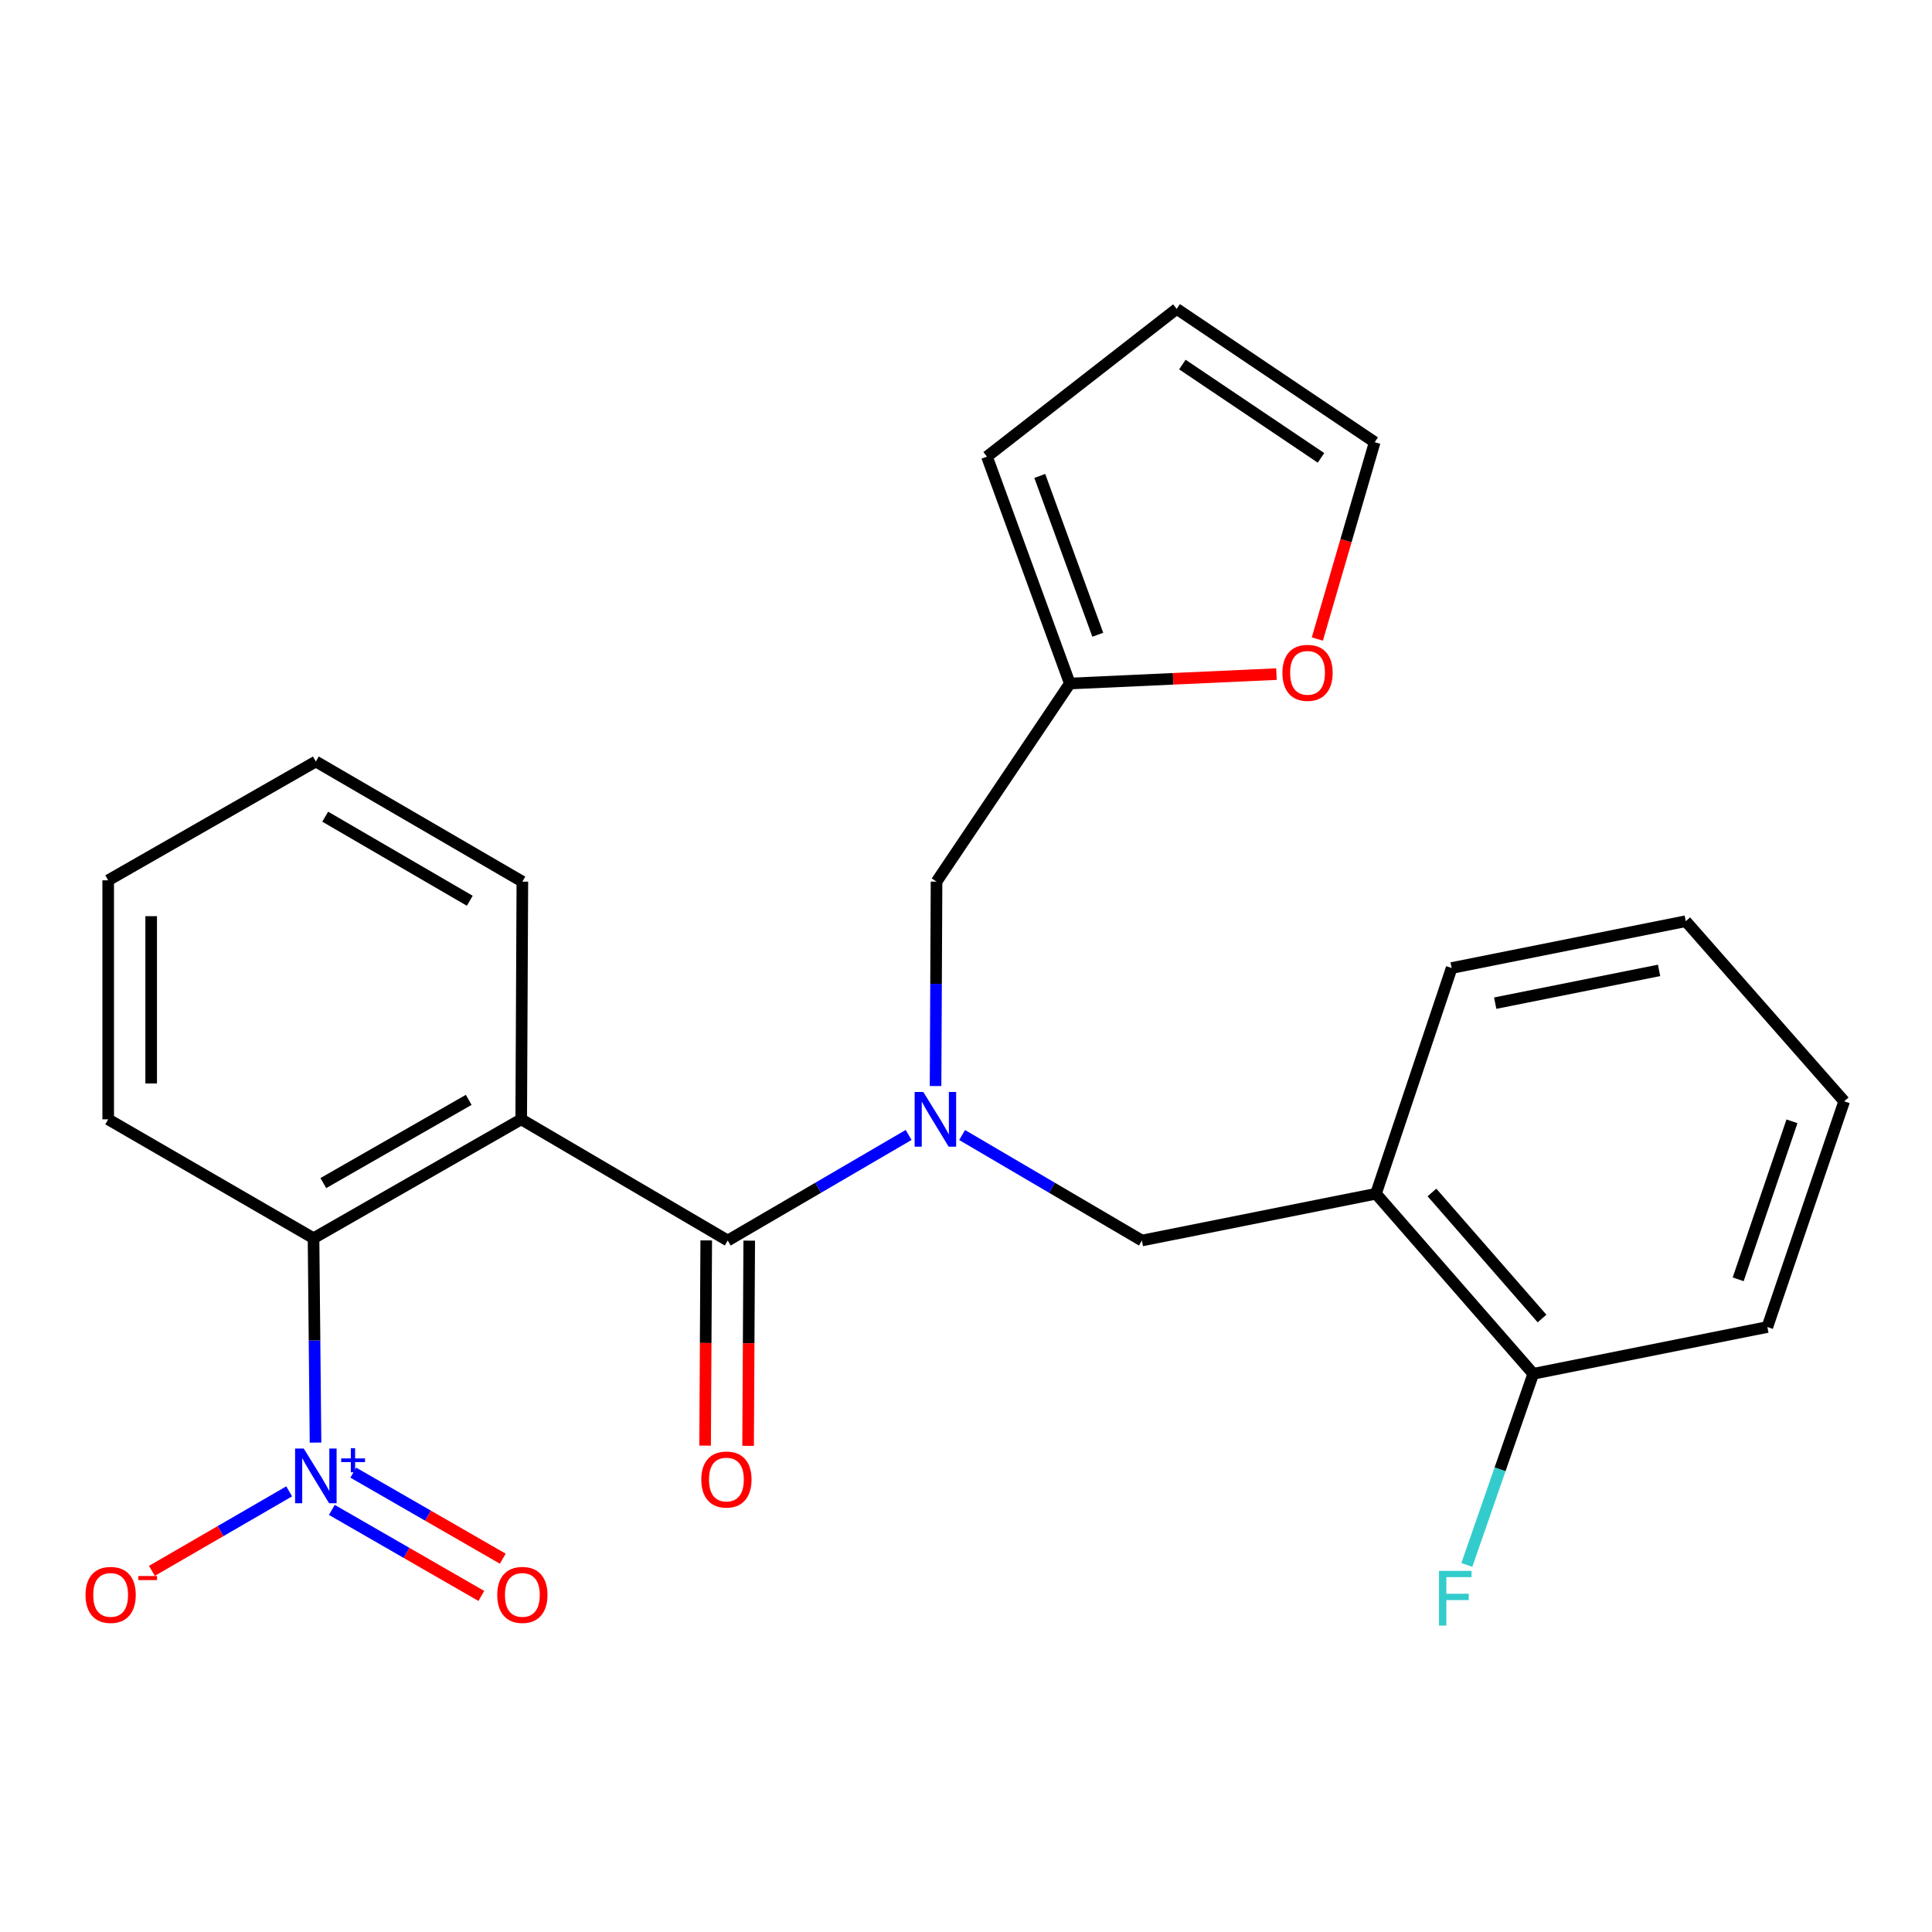 <?xml version='1.0' encoding='iso-8859-1'?>
<svg version='1.1' baseProfile='full'
              xmlns='http://www.w3.org/2000/svg'
                      xmlns:rdkit='http://www.rdkit.org/xml'
                      xmlns:xlink='http://www.w3.org/1999/xlink'
                  xml:space='preserve'
width='1000px' height='1000px' viewBox='0 0 1000 1000'>
<!-- END OF HEADER -->
<rect style='opacity:1.0;fill:#FFFFFF;stroke:none' width='1000' height='1000' x='0' y='0'> </rect>
<path class='bond-0' d='M 269.781,579.367 L 376.673,642.091' style='fill:none;fill-rule:evenodd;stroke:#000000;stroke-width:6px;stroke-linecap:butt;stroke-linejoin:miter;stroke-opacity:1' />
<path class='bond-3' d='M 269.781,579.367 L 162.284,640.904' style='fill:none;fill-rule:evenodd;stroke:#000000;stroke-width:6px;stroke-linecap:butt;stroke-linejoin:miter;stroke-opacity:1' />
<path class='bond-3' d='M 242.602,569.287 L 167.354,612.362' style='fill:none;fill-rule:evenodd;stroke:#000000;stroke-width:6px;stroke-linecap:butt;stroke-linejoin:miter;stroke-opacity:1' />
<path class='bond-16' d='M 269.781,579.367 L 270.374,456.331' style='fill:none;fill-rule:evenodd;stroke:#000000;stroke-width:6px;stroke-linecap:butt;stroke-linejoin:miter;stroke-opacity:1' />
<path class='bond-2' d='M 376.673,642.091 L 423.49,614.77' style='fill:none;fill-rule:evenodd;stroke:#000000;stroke-width:6px;stroke-linecap:butt;stroke-linejoin:miter;stroke-opacity:1' />
<path class='bond-2' d='M 423.49,614.77 L 470.307,587.45' style='fill:none;fill-rule:evenodd;stroke:#0000FF;stroke-width:6px;stroke-linecap:butt;stroke-linejoin:miter;stroke-opacity:1' />
<path class='bond-11' d='M 365.547,642.029 L 365.255,695.139' style='fill:none;fill-rule:evenodd;stroke:#000000;stroke-width:6px;stroke-linecap:butt;stroke-linejoin:miter;stroke-opacity:1' />
<path class='bond-11' d='M 365.255,695.139 L 364.963,748.248' style='fill:none;fill-rule:evenodd;stroke:#FF0000;stroke-width:6px;stroke-linecap:butt;stroke-linejoin:miter;stroke-opacity:1' />
<path class='bond-11' d='M 387.798,642.152 L 387.506,695.261' style='fill:none;fill-rule:evenodd;stroke:#000000;stroke-width:6px;stroke-linecap:butt;stroke-linejoin:miter;stroke-opacity:1' />
<path class='bond-11' d='M 387.506,695.261 L 387.214,748.37' style='fill:none;fill-rule:evenodd;stroke:#FF0000;stroke-width:6px;stroke-linecap:butt;stroke-linejoin:miter;stroke-opacity:1' />
<path class='bond-1' d='M 163.315,746.692 L 162.799,693.798' style='fill:none;fill-rule:evenodd;stroke:#0000FF;stroke-width:6px;stroke-linecap:butt;stroke-linejoin:miter;stroke-opacity:1' />
<path class='bond-1' d='M 162.799,693.798 L 162.284,640.904' style='fill:none;fill-rule:evenodd;stroke:#000000;stroke-width:6px;stroke-linecap:butt;stroke-linejoin:miter;stroke-opacity:1' />
<path class='bond-8' d='M 149.674,771.925 L 114.15,792.498' style='fill:none;fill-rule:evenodd;stroke:#0000FF;stroke-width:6px;stroke-linecap:butt;stroke-linejoin:miter;stroke-opacity:1' />
<path class='bond-8' d='M 114.15,792.498 L 78.625,813.072' style='fill:none;fill-rule:evenodd;stroke:#FF0000;stroke-width:6px;stroke-linecap:butt;stroke-linejoin:miter;stroke-opacity:1' />
<path class='bond-9' d='M 171.757,781.525 L 210.449,803.791' style='fill:none;fill-rule:evenodd;stroke:#0000FF;stroke-width:6px;stroke-linecap:butt;stroke-linejoin:miter;stroke-opacity:1' />
<path class='bond-9' d='M 210.449,803.791 L 249.141,826.056' style='fill:none;fill-rule:evenodd;stroke:#FF0000;stroke-width:6px;stroke-linecap:butt;stroke-linejoin:miter;stroke-opacity:1' />
<path class='bond-9' d='M 182.855,762.239 L 221.547,784.505' style='fill:none;fill-rule:evenodd;stroke:#0000FF;stroke-width:6px;stroke-linecap:butt;stroke-linejoin:miter;stroke-opacity:1' />
<path class='bond-9' d='M 221.547,784.505 L 260.239,806.771' style='fill:none;fill-rule:evenodd;stroke:#FF0000;stroke-width:6px;stroke-linecap:butt;stroke-linejoin:miter;stroke-opacity:1' />
<path class='bond-4' d='M 497.996,587.488 L 544.517,614.789' style='fill:none;fill-rule:evenodd;stroke:#0000FF;stroke-width:6px;stroke-linecap:butt;stroke-linejoin:miter;stroke-opacity:1' />
<path class='bond-4' d='M 544.517,614.789 L 591.037,642.091' style='fill:none;fill-rule:evenodd;stroke:#000000;stroke-width:6px;stroke-linecap:butt;stroke-linejoin:miter;stroke-opacity:1' />
<path class='bond-7' d='M 484.241,562.131 L 484.496,509.231' style='fill:none;fill-rule:evenodd;stroke:#0000FF;stroke-width:6px;stroke-linecap:butt;stroke-linejoin:miter;stroke-opacity:1' />
<path class='bond-7' d='M 484.496,509.231 L 484.751,456.331' style='fill:none;fill-rule:evenodd;stroke:#000000;stroke-width:6px;stroke-linecap:butt;stroke-linejoin:miter;stroke-opacity:1' />
<path class='bond-18' d='M 162.284,640.904 L 55.998,579.367' style='fill:none;fill-rule:evenodd;stroke:#000000;stroke-width:6px;stroke-linecap:butt;stroke-linejoin:miter;stroke-opacity:1' />
<path class='bond-5' d='M 591.037,642.091 L 712.207,617.874' style='fill:none;fill-rule:evenodd;stroke:#000000;stroke-width:6px;stroke-linecap:butt;stroke-linejoin:miter;stroke-opacity:1' />
<path class='bond-12' d='M 712.207,617.874 L 793.608,711.081' style='fill:none;fill-rule:evenodd;stroke:#000000;stroke-width:6px;stroke-linecap:butt;stroke-linejoin:miter;stroke-opacity:1' />
<path class='bond-12' d='M 741.176,617.218 L 798.158,682.463' style='fill:none;fill-rule:evenodd;stroke:#000000;stroke-width:6px;stroke-linecap:butt;stroke-linejoin:miter;stroke-opacity:1' />
<path class='bond-19' d='M 712.207,617.874 L 751.368,501.043' style='fill:none;fill-rule:evenodd;stroke:#000000;stroke-width:6px;stroke-linecap:butt;stroke-linejoin:miter;stroke-opacity:1' />
<path class='bond-6' d='M 553.742,353.791 L 484.751,456.331' style='fill:none;fill-rule:evenodd;stroke:#000000;stroke-width:6px;stroke-linecap:butt;stroke-linejoin:miter;stroke-opacity:1' />
<path class='bond-10' d='M 553.742,353.791 L 607.22,351.351' style='fill:none;fill-rule:evenodd;stroke:#000000;stroke-width:6px;stroke-linecap:butt;stroke-linejoin:miter;stroke-opacity:1' />
<path class='bond-10' d='M 607.22,351.351 L 660.699,348.912' style='fill:none;fill-rule:evenodd;stroke:#FF0000;stroke-width:6px;stroke-linecap:butt;stroke-linejoin:miter;stroke-opacity:1' />
<path class='bond-13' d='M 553.742,353.791 L 510.847,236.355' style='fill:none;fill-rule:evenodd;stroke:#000000;stroke-width:6px;stroke-linecap:butt;stroke-linejoin:miter;stroke-opacity:1' />
<path class='bond-13' d='M 568.208,328.541 L 538.181,246.336' style='fill:none;fill-rule:evenodd;stroke:#000000;stroke-width:6px;stroke-linecap:butt;stroke-linejoin:miter;stroke-opacity:1' />
<path class='bond-14' d='M 681.855,330.752 L 696.697,279.814' style='fill:none;fill-rule:evenodd;stroke:#FF0000;stroke-width:6px;stroke-linecap:butt;stroke-linejoin:miter;stroke-opacity:1' />
<path class='bond-14' d='M 696.697,279.814 L 711.539,228.876' style='fill:none;fill-rule:evenodd;stroke:#000000;stroke-width:6px;stroke-linecap:butt;stroke-linejoin:miter;stroke-opacity:1' />
<path class='bond-17' d='M 793.608,711.081 L 776.422,760.545' style='fill:none;fill-rule:evenodd;stroke:#000000;stroke-width:6px;stroke-linecap:butt;stroke-linejoin:miter;stroke-opacity:1' />
<path class='bond-17' d='M 776.422,760.545 L 759.236,810.01' style='fill:none;fill-rule:evenodd;stroke:#33CCCC;stroke-width:6px;stroke-linecap:butt;stroke-linejoin:miter;stroke-opacity:1' />
<path class='bond-20' d='M 793.608,711.081 L 914.778,686.865' style='fill:none;fill-rule:evenodd;stroke:#000000;stroke-width:6px;stroke-linecap:butt;stroke-linejoin:miter;stroke-opacity:1' />
<path class='bond-15' d='M 510.847,236.355 L 609.048,159.885' style='fill:none;fill-rule:evenodd;stroke:#000000;stroke-width:6px;stroke-linecap:butt;stroke-linejoin:miter;stroke-opacity:1' />
<path class='bond-26' d='M 711.539,228.876 L 609.048,159.885' style='fill:none;fill-rule:evenodd;stroke:#000000;stroke-width:6px;stroke-linecap:butt;stroke-linejoin:miter;stroke-opacity:1' />
<path class='bond-26' d='M 683.74,236.986 L 611.996,188.692' style='fill:none;fill-rule:evenodd;stroke:#000000;stroke-width:6px;stroke-linecap:butt;stroke-linejoin:miter;stroke-opacity:1' />
<path class='bond-21' d='M 270.374,456.331 L 163.483,394.152' style='fill:none;fill-rule:evenodd;stroke:#000000;stroke-width:6px;stroke-linecap:butt;stroke-linejoin:miter;stroke-opacity:1' />
<path class='bond-21' d='M 243.152,466.238 L 168.328,422.712' style='fill:none;fill-rule:evenodd;stroke:#000000;stroke-width:6px;stroke-linecap:butt;stroke-linejoin:miter;stroke-opacity:1' />
<path class='bond-25' d='M 55.998,579.367 L 55.998,455.651' style='fill:none;fill-rule:evenodd;stroke:#000000;stroke-width:6px;stroke-linecap:butt;stroke-linejoin:miter;stroke-opacity:1' />
<path class='bond-25' d='M 78.249,560.81 L 78.249,474.209' style='fill:none;fill-rule:evenodd;stroke:#000000;stroke-width:6px;stroke-linecap:butt;stroke-linejoin:miter;stroke-opacity:1' />
<path class='bond-23' d='M 751.368,501.043 L 872.55,476.814' style='fill:none;fill-rule:evenodd;stroke:#000000;stroke-width:6px;stroke-linecap:butt;stroke-linejoin:miter;stroke-opacity:1' />
<path class='bond-23' d='M 773.908,519.228 L 858.735,502.268' style='fill:none;fill-rule:evenodd;stroke:#000000;stroke-width:6px;stroke-linecap:butt;stroke-linejoin:miter;stroke-opacity:1' />
<path class='bond-27' d='M 914.778,686.865 L 954.545,570.034' style='fill:none;fill-rule:evenodd;stroke:#000000;stroke-width:6px;stroke-linecap:butt;stroke-linejoin:miter;stroke-opacity:1' />
<path class='bond-27' d='M 899.679,662.17 L 927.516,580.389' style='fill:none;fill-rule:evenodd;stroke:#000000;stroke-width:6px;stroke-linecap:butt;stroke-linejoin:miter;stroke-opacity:1' />
<path class='bond-22' d='M 163.483,394.152 L 55.998,455.651' style='fill:none;fill-rule:evenodd;stroke:#000000;stroke-width:6px;stroke-linecap:butt;stroke-linejoin:miter;stroke-opacity:1' />
<path class='bond-24' d='M 872.55,476.814 L 954.545,570.034' style='fill:none;fill-rule:evenodd;stroke:#000000;stroke-width:6px;stroke-linecap:butt;stroke-linejoin:miter;stroke-opacity:1' />
<path  class='atom-2' d='M 157.223 749.767
L 166.503 764.767
Q 167.423 766.247, 168.903 768.927
Q 170.383 771.607, 170.463 771.767
L 170.463 749.767
L 174.223 749.767
L 174.223 778.087
L 170.343 778.087
L 160.383 761.687
Q 159.223 759.767, 157.983 757.567
Q 156.783 755.367, 156.423 754.687
L 156.423 778.087
L 152.743 778.087
L 152.743 749.767
L 157.223 749.767
' fill='#0000FF'/>
<path  class='atom-2' d='M 176.599 754.872
L 181.588 754.872
L 181.588 749.619
L 183.806 749.619
L 183.806 754.872
L 188.928 754.872
L 188.928 756.773
L 183.806 756.773
L 183.806 762.053
L 181.588 762.053
L 181.588 756.773
L 176.599 756.773
L 176.599 754.872
' fill='#0000FF'/>
<path  class='atom-3' d='M 477.898 565.207
L 487.178 580.207
Q 488.098 581.687, 489.578 584.367
Q 491.058 587.047, 491.138 587.207
L 491.138 565.207
L 494.898 565.207
L 494.898 593.527
L 491.018 593.527
L 481.058 577.127
Q 479.898 575.207, 478.658 573.007
Q 477.458 570.807, 477.098 570.127
L 477.098 593.527
L 473.418 593.527
L 473.418 565.207
L 477.898 565.207
' fill='#0000FF'/>
<path  class='atom-9' d='M 44.271 825.519
Q 44.271 818.719, 47.631 814.919
Q 50.991 811.119, 57.271 811.119
Q 63.551 811.119, 66.911 814.919
Q 70.271 818.719, 70.271 825.519
Q 70.271 832.399, 66.871 836.319
Q 63.471 840.199, 57.271 840.199
Q 51.031 840.199, 47.631 836.319
Q 44.271 832.439, 44.271 825.519
M 57.271 836.999
Q 61.591 836.999, 63.911 834.119
Q 66.271 831.199, 66.271 825.519
Q 66.271 819.959, 63.911 817.159
Q 61.591 814.319, 57.271 814.319
Q 52.951 814.319, 50.591 817.119
Q 48.271 819.919, 48.271 825.519
Q 48.271 831.239, 50.591 834.119
Q 52.951 836.999, 57.271 836.999
' fill='#FF0000'/>
<path  class='atom-9' d='M 71.591 815.742
L 81.28 815.742
L 81.28 817.854
L 71.591 817.854
L 71.591 815.742
' fill='#FF0000'/>
<path  class='atom-10' d='M 257.374 825.519
Q 257.374 818.719, 260.734 814.919
Q 264.094 811.119, 270.374 811.119
Q 276.654 811.119, 280.014 814.919
Q 283.374 818.719, 283.374 825.519
Q 283.374 832.399, 279.974 836.319
Q 276.574 840.199, 270.374 840.199
Q 264.134 840.199, 260.734 836.319
Q 257.374 832.439, 257.374 825.519
M 270.374 836.999
Q 274.694 836.999, 277.014 834.119
Q 279.374 831.199, 279.374 825.519
Q 279.374 819.959, 277.014 817.159
Q 274.694 814.319, 270.374 814.319
Q 266.054 814.319, 263.694 817.119
Q 261.374 819.919, 261.374 825.519
Q 261.374 831.239, 263.694 834.119
Q 266.054 836.999, 270.374 836.999
' fill='#FF0000'/>
<path  class='atom-11' d='M 663.778 348.259
Q 663.778 341.459, 667.138 337.659
Q 670.498 333.859, 676.778 333.859
Q 683.058 333.859, 686.418 337.659
Q 689.778 341.459, 689.778 348.259
Q 689.778 355.139, 686.378 359.059
Q 682.978 362.939, 676.778 362.939
Q 670.538 362.939, 667.138 359.059
Q 663.778 355.179, 663.778 348.259
M 676.778 359.739
Q 681.098 359.739, 683.418 356.859
Q 685.778 353.939, 685.778 348.259
Q 685.778 342.699, 683.418 339.899
Q 681.098 337.059, 676.778 337.059
Q 672.458 337.059, 670.098 339.859
Q 667.778 342.659, 667.778 348.259
Q 667.778 353.979, 670.098 356.859
Q 672.458 359.739, 676.778 359.739
' fill='#FF0000'/>
<path  class='atom-12' d='M 362.993 765.8
Q 362.993 759, 366.353 755.2
Q 369.713 751.4, 375.993 751.4
Q 382.273 751.4, 385.633 755.2
Q 388.993 759, 388.993 765.8
Q 388.993 772.68, 385.593 776.6
Q 382.193 780.48, 375.993 780.48
Q 369.753 780.48, 366.353 776.6
Q 362.993 772.72, 362.993 765.8
M 375.993 777.28
Q 380.313 777.28, 382.633 774.4
Q 384.993 771.48, 384.993 765.8
Q 384.993 760.24, 382.633 757.44
Q 380.313 754.6, 375.993 754.6
Q 371.673 754.6, 369.313 757.4
Q 366.993 760.2, 366.993 765.8
Q 366.993 771.52, 369.313 774.4
Q 371.673 777.28, 375.993 777.28
' fill='#FF0000'/>
<path  class='atom-18' d='M 744.827 813.084
L 761.667 813.084
L 761.667 816.324
L 748.627 816.324
L 748.627 824.924
L 760.227 824.924
L 760.227 828.204
L 748.627 828.204
L 748.627 841.404
L 744.827 841.404
L 744.827 813.084
' fill='#33CCCC'/>
</svg>
